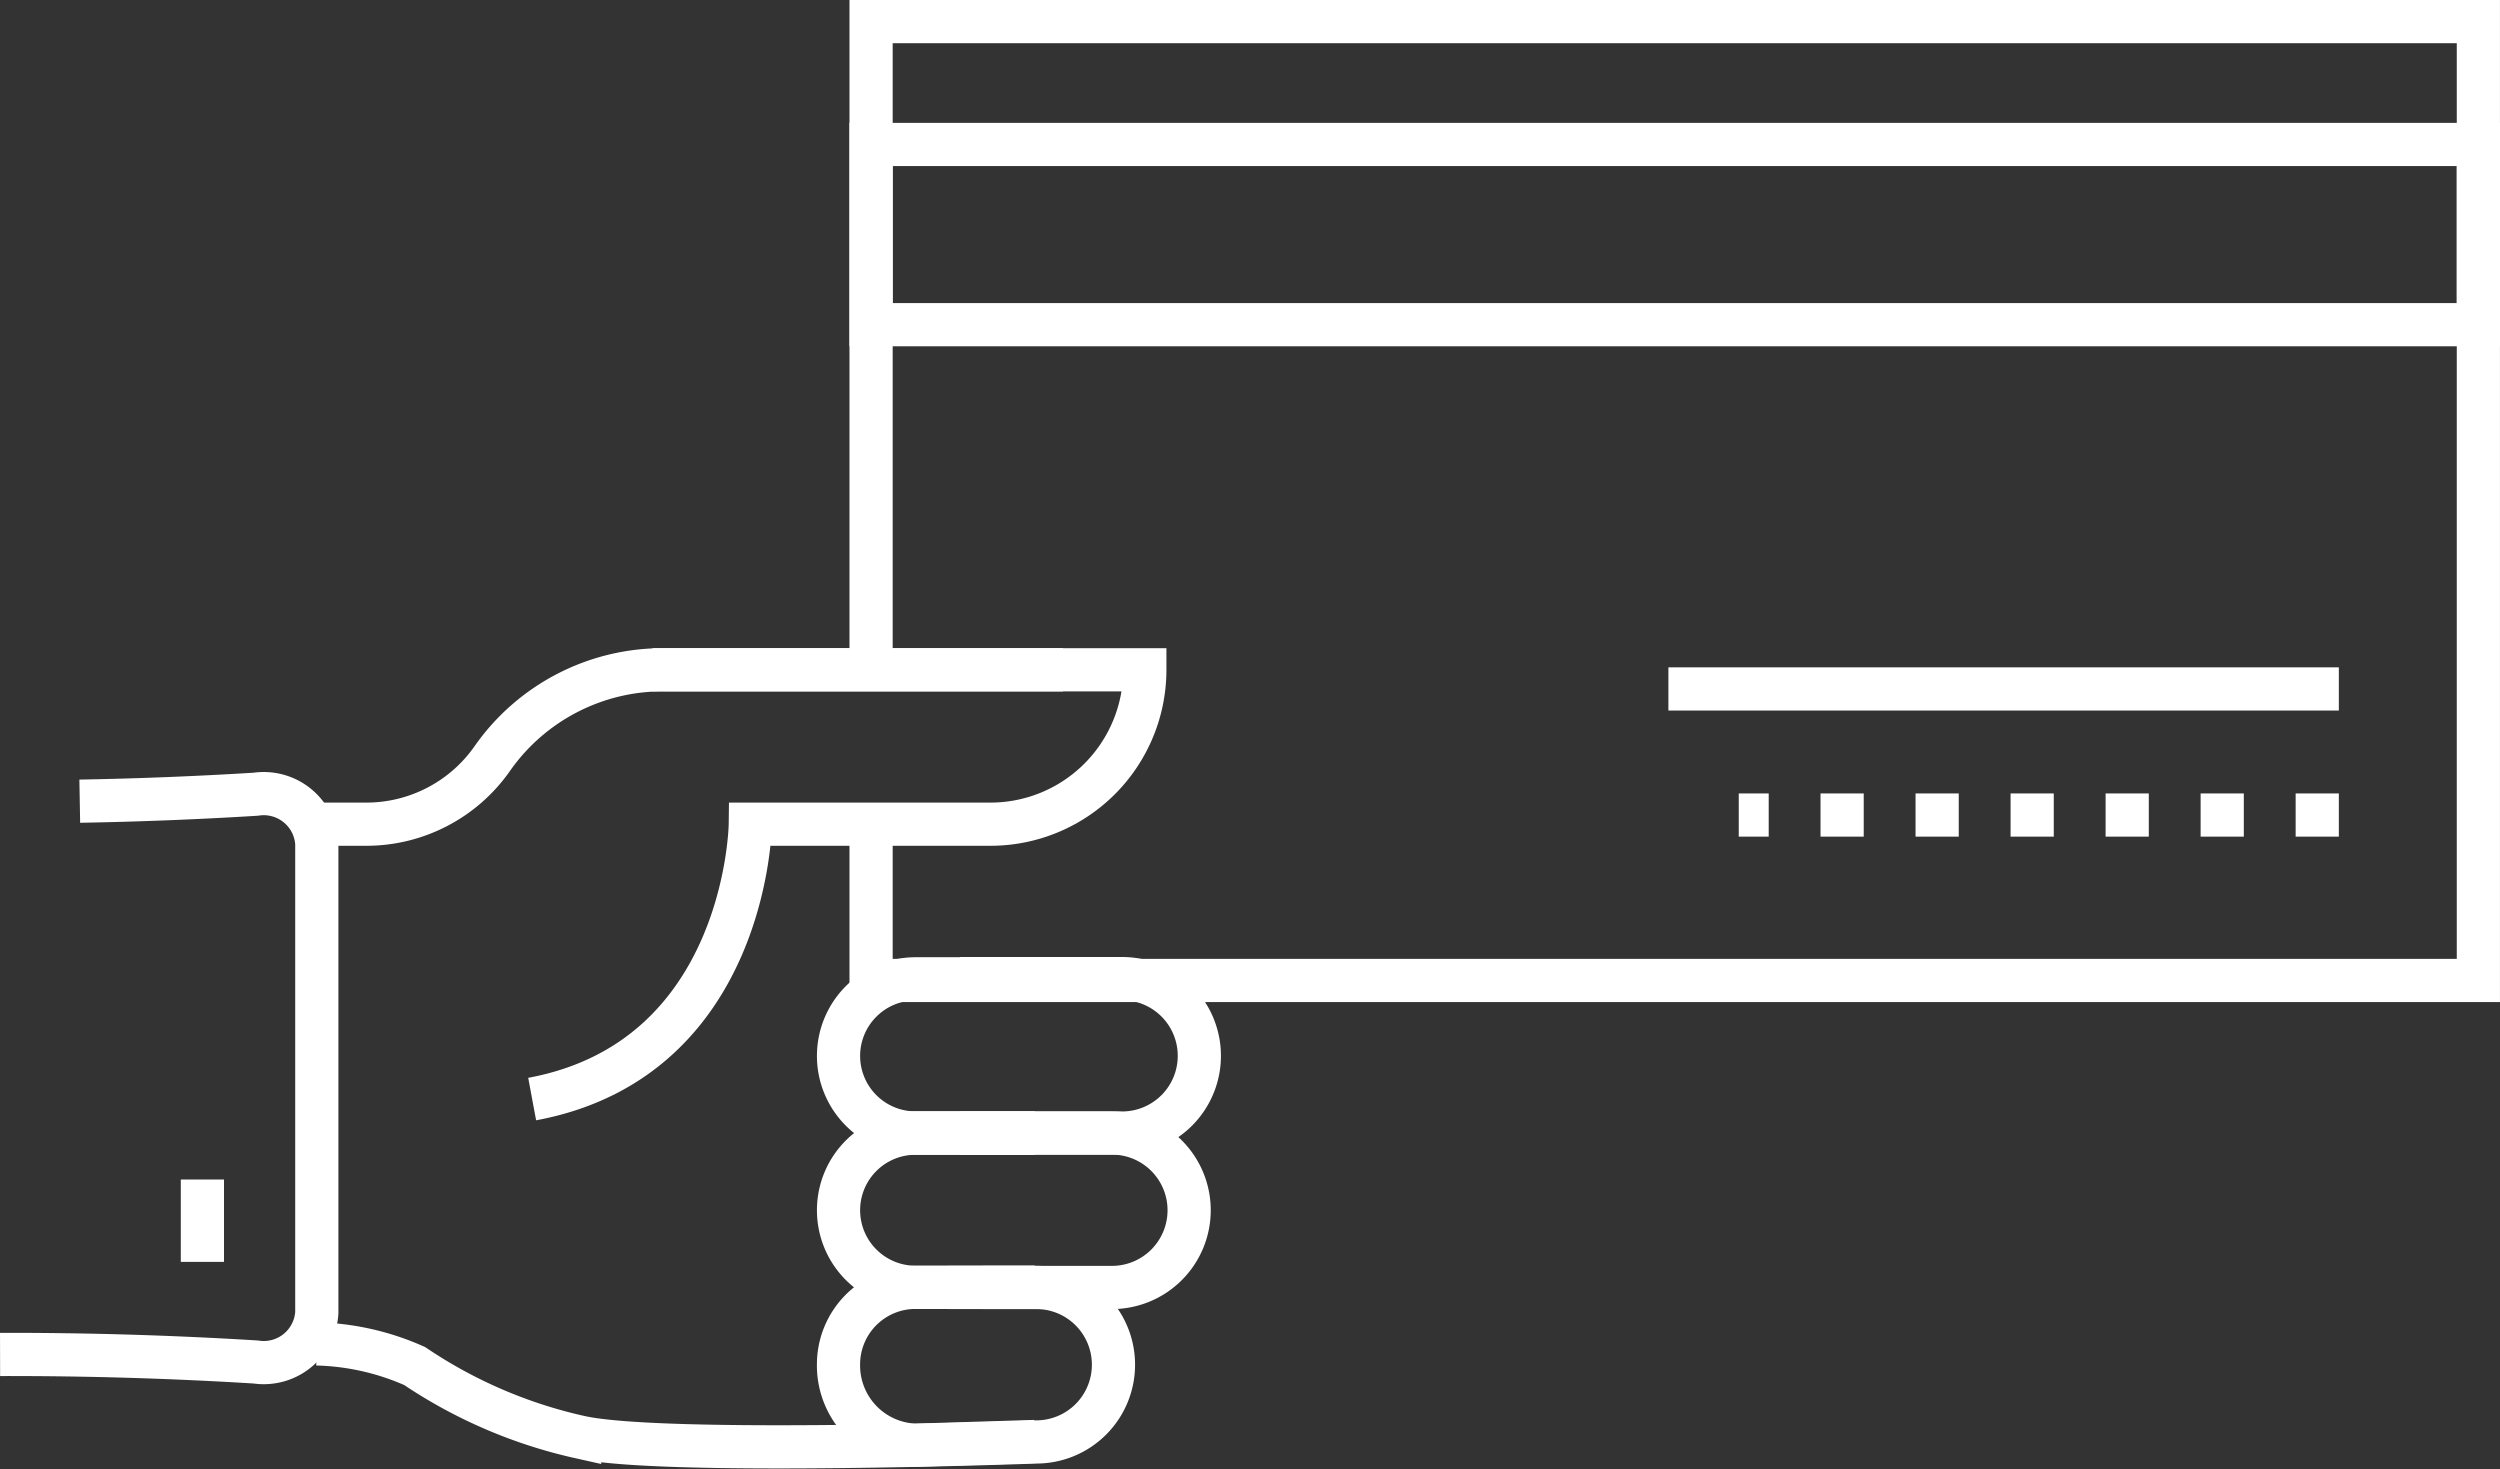 <svg xmlns="http://www.w3.org/2000/svg" xmlns:xlink="http://www.w3.org/1999/xlink" width="86.821" height="51.025" viewBox="0 0 86.821 51.025">
  <rect x="0" y="0" width="86.821" height="51.025" fill="#333333" stroke="none"/>
  <defs>
    <clipPath id="clip-path">
      <rect width="86.821" height="51.025" fill="none"/>
    </clipPath>
  </defs>
  <g id="Repeat_Grid_14" data-name="Repeat Grid 14" clip-path="url(#clip-path)">
    <g id="Group_389" data-name="Group 389" transform="translate(-816.151 -218.977)">
      <path id="Path_3531" data-name="Path 3531" d="M838.646,242.237v-22.51h55.819v33.3H838.646V247.6" transform="translate(7.756 0)" fill="none" stroke="#fff" stroke-miterlimit="10" stroke-width="1.5"/>
      <line id="Line_124" data-name="Line 124" x2="23.283" transform="translate(874.092 242.903)" fill="none" stroke="#fff" stroke-miterlimit="10" stroke-width="1.5"/>
      <line id="Line_125" data-name="Line 125" x1="20.84" transform="translate(876.535 247.282)" fill="none" stroke="#fff" stroke-miterlimit="10" stroke-width="1.5" stroke-dasharray="1.5 1.8"/>
      <path id="Path_3532" data-name="Path 3532" d="M839.3,248.428h7.484a2.682,2.682,0,0,1,2.682,2.682h0a2.682,2.682,0,0,1-2.682,2.682H842.3" transform="translate(7.982 9.897)" fill="none" stroke="#fff" stroke-miterlimit="10" stroke-width="1.5"/>
      <path id="Path_3533" data-name="Path 3533" d="M840.944,244.44h5.627a2.682,2.682,0,0,1,2.682,2.682h0a2.681,2.681,0,0,1-2.682,2.682h-5.627" transform="translate(8.549 8.522)" fill="none" stroke="#fff" stroke-miterlimit="10" stroke-width="1.5"/>
      <path id="Path_3534" data-name="Path 3534" d="M834.071,236.465h17.1a5.363,5.363,0,0,1-5.362,5.363h-8.339s-.094,8.154-7.576,9.546" transform="translate(4.738 5.772)" fill="none" stroke="#fff" stroke-miterlimit="10" stroke-width="1.5"/>
      <path id="Path_3535" data-name="Path 3535" d="M824.332,241.828h1.721a5.336,5.336,0,0,0,4.373-2.278h0a7.229,7.229,0,0,1,5.924-3.085h13.9" transform="translate(2.82 5.772)" fill="none" stroke="#fff" stroke-miterlimit="10" stroke-width="1.5"/>
      <path id="Path_3536" data-name="Path 3536" d="M846.264,252.416h3.053A2.682,2.682,0,0,1,852,255.1h0a2.682,2.682,0,0,1-2.682,2.682s-13,.479-15.858-.171a16.787,16.787,0,0,1-5.728-2.465,8.874,8.874,0,0,0-3.4-.769" transform="translate(2.82 11.272)" fill="none" stroke="#fff" stroke-miterlimit="10" stroke-width="1.5"/>
      <path id="Path_3537" data-name="Path 3537" d="M818.921,239.922q3.062-.054,6.111-.242a1.847,1.847,0,0,1,2.121,1.709v16.3a1.846,1.846,0,0,1-2.121,1.709q-4.426-.272-8.879-.262" transform="translate(0 6.879)" fill="none" stroke="#fff" stroke-miterlimit="10" stroke-width="1.5"/>
      <line id="Line_126" data-name="Line 126" y1="2.86" transform="translate(823.18 259.94)" fill="none" stroke="#fff" stroke-miterlimit="10" stroke-width="1.5"/>
      <path id="Path_3538" data-name="Path 3538" d="M844.625,249.8h-4.143a2.676,2.676,0,0,1-2.676-2.676h0a2.677,2.677,0,0,1,2.676-2.678h4.143" transform="translate(7.466 8.524)" fill="none" stroke="#fff" stroke-miterlimit="10" stroke-width="1.5"/>
      <path id="Path_3539" data-name="Path 3539" d="M844.625,253.786h-4.143a2.677,2.677,0,0,1-2.676-2.678h0a2.676,2.676,0,0,1,2.676-2.676h4.143" transform="translate(7.466 9.898)" fill="none" stroke="#fff" stroke-miterlimit="10" stroke-width="1.5"/>
      <path id="Path_3540" data-name="Path 3540" d="M844.625,257.767l-4.168.129a2.77,2.77,0,0,1-2.652-2.807h0a2.676,2.676,0,0,1,2.676-2.676h4.143" transform="translate(7.466 11.271)" fill="none" stroke="#fff" stroke-miterlimit="10" stroke-width="1.5"/>
      <rect id="Rectangle_113" data-name="Rectangle 113" width="55.819" height="6.259" transform="translate(846.402 223.994)" fill="none" stroke="#fff" stroke-miterlimit="10" stroke-width="1.5"/>
    </g>
  </g>
</svg>
